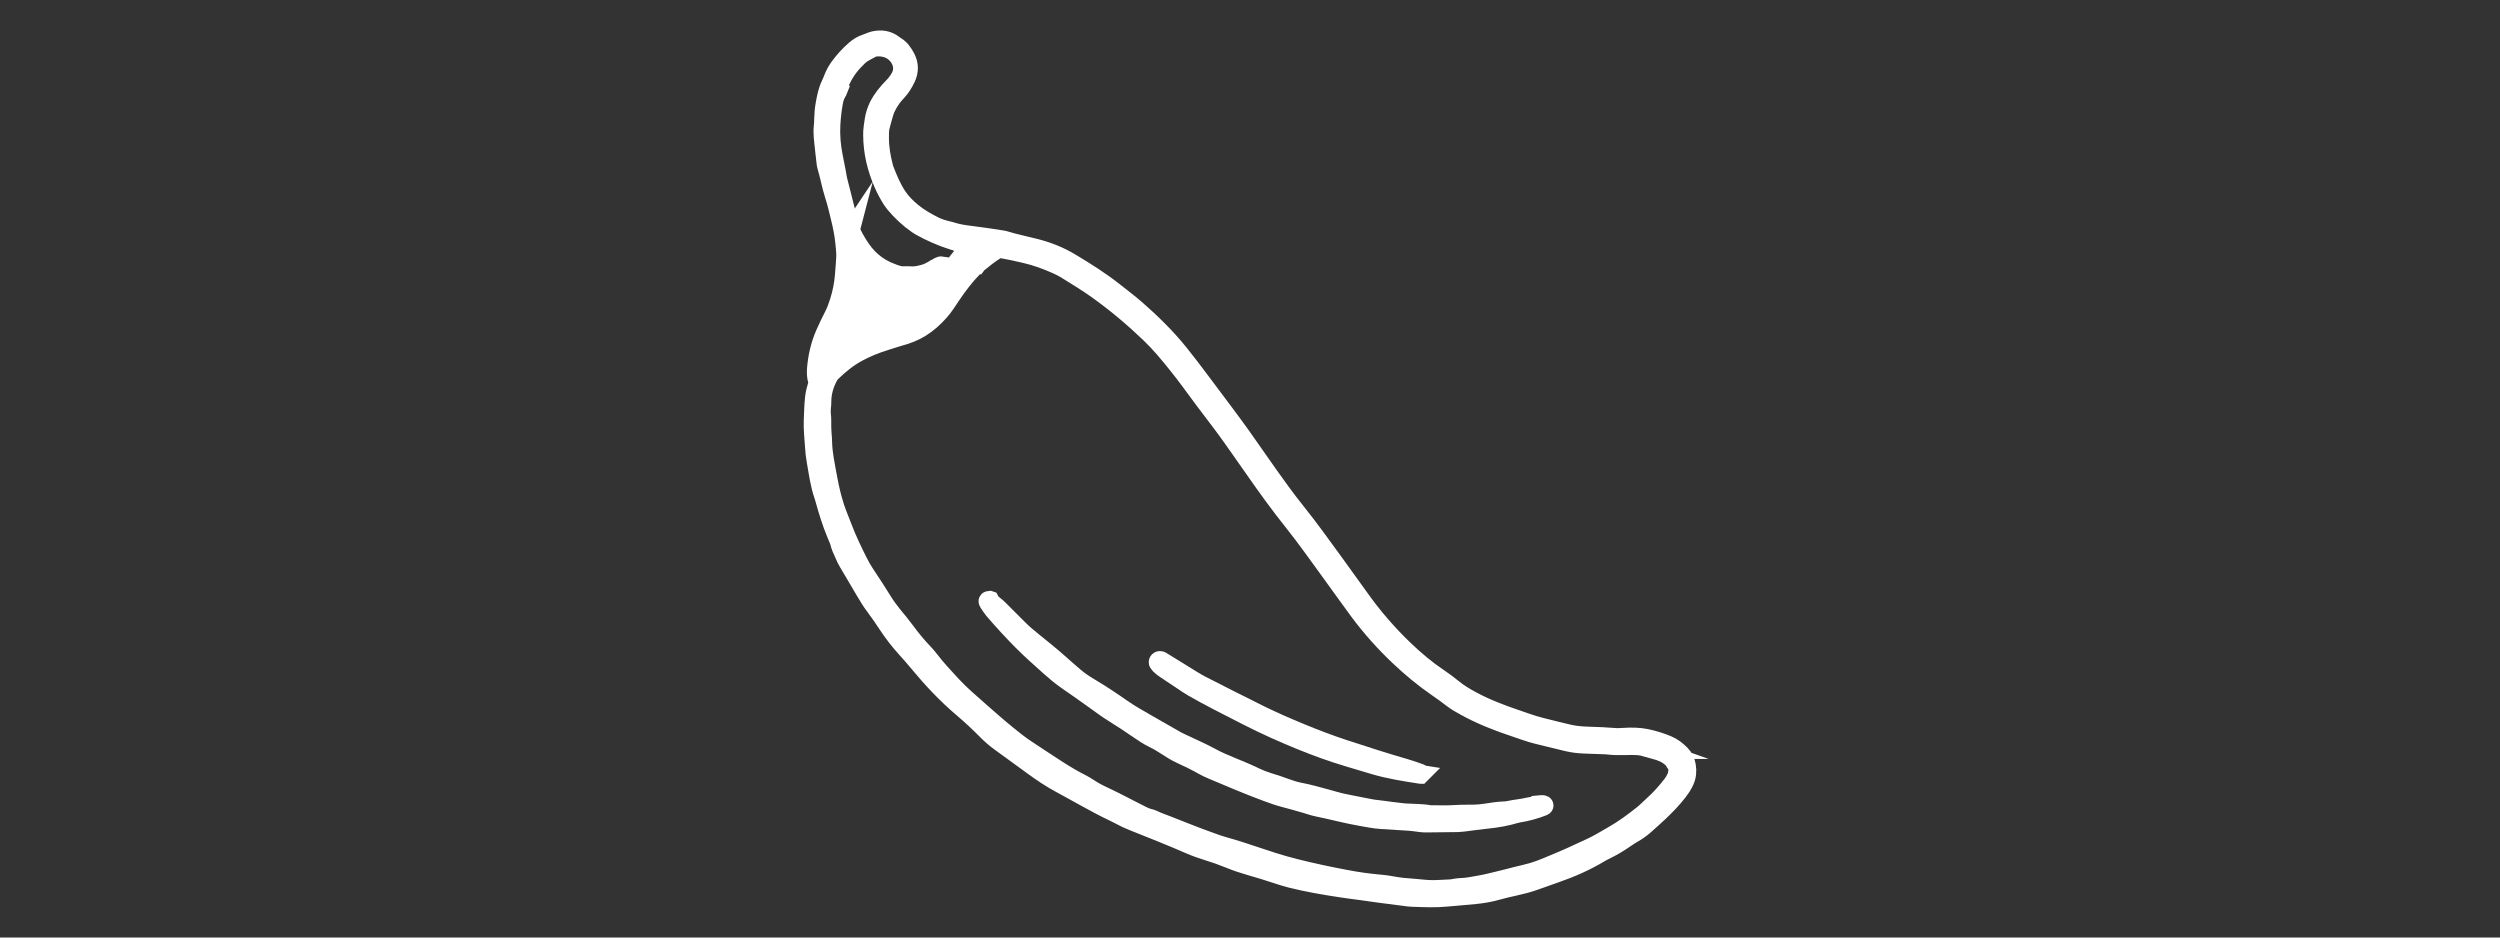 <svg viewBox="0 0 400 150" xmlns="http://www.w3.org/2000/svg" id="Layer_1"><rect x="0" y="0" width="400" height="150" fill="#333333" stroke="none"/><defs><style>.cls-1{fill:#fff;stroke:#fff;stroke-miterlimit:10;stroke-width:3px;}</style></defs><path d="m259.85,117.95c1.17-.06,2.34-.06,3.49.17,1.18.24,2.33.6,3.45,1.06.84.35,1.53.9,2.16,1.54.48.49.77,1.1.88,1.78.15.86.08,1.69-.29,2.49-.28.61-.66,1.17-1.07,1.7-.91,1.18-1.94,2.24-3.02,3.26-.76.72-1.55,1.41-2.33,2.11-.58.51-1.21.95-1.88,1.33-.41.23-.81.5-1.2.77-1.03.71-2.09,1.35-3.22,1.89-.3.15-.6.3-.89.48-2.21,1.32-4.56,2.36-6.99,3.2-1.12.39-2.24.78-3.35,1.19-1.1.4-2.23.67-3.37.93-.91.2-1.81.4-2.71.66-1.15.33-2.31.52-3.49.64-1.49.16-2.99.25-4.49.4-1.8.18-3.59.1-5.39.04-.69-.02-1.38-.13-2.06-.22-1.12-.14-2.23-.28-3.35-.43-.92-.12-1.84-.26-2.76-.39-1.12-.15-2.23-.29-3.35-.46-2.72-.41-5.42-.87-8.09-1.54-.82-.21-1.63-.47-2.44-.74-1.35-.45-2.71-.86-4.08-1.25-1.12-.32-2.22-.69-3.3-1.13-1.15-.47-2.32-.89-3.51-1.25-.94-.29-1.88-.62-2.78-1.01-3-1.31-6.05-2.52-9.1-3.73-.72-.28-1.41-.61-2.09-.98-.31-.17-.63-.33-.95-.48-1.65-.77-3.24-1.65-4.83-2.52-1.23-.67-2.45-1.37-3.69-2.03-1.57-.84-3.05-1.83-4.48-2.88-1.77-1.29-3.55-2.58-5.32-3.87-.72-.52-1.39-1.11-2.02-1.74-1.22-1.24-2.49-2.43-3.82-3.56-2.59-2.19-4.91-4.64-7.07-7.25-.68-.82-1.38-1.63-2.1-2.42-1.09-1.2-2.08-2.48-2.97-3.84-.65-.99-1.32-1.97-2.04-2.92-.59-.79-1.1-1.64-1.6-2.49-.89-1.5-1.76-3-2.65-4.49-.24-.41-.46-.83-.63-1.27-.16-.38-.33-.76-.5-1.14-.04-.09-.09-.18-.11-.27-.12-.65-.41-1.24-.66-1.84-.78-1.86-1.36-3.79-1.9-5.73-.04-.13-.07-.27-.12-.4-.63-1.78-.86-3.65-1.19-5.49-.15-.84-.25-1.68-.29-2.53-.03-.59-.09-1.18-.13-1.77-.05-.73-.09-1.46-.06-2.19.05-1.24.07-2.49.21-3.73.08-.67.24-1.32.44-1.96.08-.25.11-.49.03-.75-.18-.61-.21-1.25-.16-1.88.16-1.94.58-3.82,1.37-5.61.42-.96.87-1.9,1.35-2.83.38-.74.67-1.51.92-2.31.43-1.38.72-2.79.83-4.23.07-.91.15-1.81.2-2.72.05-.85-.06-1.7-.14-2.54-.13-1.32-.4-2.62-.71-3.9-.3-1.24-.59-2.5-.99-3.72-.48-1.49-.74-3.03-1.19-4.52-.06-.19-.09-.39-.11-.58-.16-1.37-.32-2.75-.45-4.13-.05-.61-.06-1.22.02-1.83.04-.35.04-.71.05-1.07.02-.81.09-1.62.24-2.42.19-1.03.38-2.06.84-3.01.16-.34.31-.69.44-1.04.25-.65.58-1.25.99-1.82.75-1.03,1.6-1.96,2.56-2.79.51-.44,1.08-.8,1.73-1,.43-.13.83-.36,1.28-.46,1.14-.25,2.2-.11,3.14.62.11.08.22.17.34.24.73.43,1.18,1.11,1.57,1.82.6,1.1.61,2.23.06,3.36-.37.76-.8,1.49-1.4,2.12-.39.41-.77.86-1.08,1.34-.41.63-.78,1.29-1,2.01-.23.75-.43,1.52-.63,2.28-.14.56-.11,1.14-.12,1.71-.01,1.61.26,3.19.67,4.74.03.11.06.23.1.34.57,1.5,1.18,2.97,2.07,4.32.65.98,1.47,1.8,2.38,2.55,1.08.89,2.28,1.57,3.51,2.19.69.35,1.43.56,2.18.75.17.04.35.07.52.13.98.32,1.99.49,3.01.61,1.39.17,2.78.38,4.17.58.37.05.74.12,1.11.18.04,0,.08.01.12.02,1.68.52,3.4.86,5.1,1.3,1.96.5,3.84,1.24,5.57,2.28,2.44,1.46,4.85,2.97,7.09,4.75,1.11.88,2.25,1.74,3.33,2.67,2.52,2.2,4.91,4.53,7.01,7.14,1.06,1.33,2.1,2.67,3.12,4.04,1.43,1.92,2.87,3.82,4.3,5.74.87,1.17,1.74,2.35,2.59,3.54,1.46,2.06,2.9,4.15,4.36,6.21,1.37,1.93,2.76,3.86,4.25,5.71,2.21,2.77,4.28,5.64,6.35,8.5,1.35,1.86,2.69,3.71,4.02,5.58,2.09,2.92,4.43,5.62,7.02,8.1,1.73,1.66,3.56,3.2,5.55,4.53.79.53,1.55,1.1,2.28,1.7.88.72,1.84,1.29,2.83,1.83,2.32,1.26,4.77,2.2,7.26,3.04.58.2,1.16.39,1.74.6,1.57.56,3.19.89,4.8,1.31.65.17,1.3.32,1.96.47,1.01.22,2.03.3,3.06.33,1.44.04,2.88.1,4.32.22.45.04.91,0,1.36,0ZM133.79,14.91c-.13.04-.1.15-.11.24-.04.11-.09.22-.12.33-.34,1.44-.51,2.91-.6,4.39-.1,1.78.05,3.54.41,5.29.17.79.32,1.58.47,2.38.09.5.15,1.01.29,1.51.16.57.3,1.14.44,1.72.34,1.34.67,2.68,1.01,4.01.03.13.07.27.09.4.11.64.22,1.28.39,1.91-.03.12-.02.23.02.35.19.71.24,1.44.28,2.17.04.81.01,1.62.01,2.43,0,.14.02.28-.02.41-.16.64-.09,1.3-.18,1.94-.1.74-.2,1.48-.37,2.21-.15.65-.32,1.3-.51,1.95-.3,1.06-.58,2.13-1.09,3.13-.19.37-.36.75-.51,1.13-.4.99-.8,1.98-1.19,2.97-.11.27-.21.56-.26.85-.15.85-.29,1.7-.33,2.57.15.03.2-.1.28-.17.47-.48.95-.95,1.48-1.37,1.08-.87,2.23-1.63,3.45-2.29,1.39-.76,2.86-1.35,4.35-1.86,1.72-.59,3.38-1.33,4.97-2.21.86-.48,1.68-1.04,2.36-1.77.78-.84,1.59-1.65,2.27-2.57.8-1.08,1.64-2.12,2.46-3.18.64-.83,1.37-1.58,2.16-2.27.76-.66,1.56-1.27,2.34-1.91.06-.05.11-.11.07-.21-.26-.05-.54-.04-.81-.08-.52-.08-1.06-.1-1.59-.15-.38-.05-.77-.1-1.15-.15-.27-.14-.56-.21-.86-.21-.4-.1-.81-.19-1.2-.31-1.83-.58-3.58-1.34-5.26-2.28-.16-.09-.3-.19-.45-.29-1.38-.95-2.58-2.08-3.65-3.36-.15-.18-.29-.37-.42-.57-.53-.84-1-1.7-1.39-2.61-1.08-2.48-1.7-5.05-1.71-7.76,0-.42,0-.83.07-1.24.07-.41.12-.82.18-1.23.12-.75.35-1.46.68-2.14.59-1.18,1.42-2.19,2.34-3.12.45-.46.82-.95,1.13-1.51.83-1.48.23-3.09-.93-4.03-.92-.73-2.03-.93-3.2-.78-.1.01-.2.04-.28.09-.79.44-1.65.78-2.3,1.44-.25.25-.51.5-.75.76-1.1,1.19-1.92,2.56-2.44,4.09-.2.3-.37.61-.33.99h0Zm130.99,105.02c-1.14-.41-2.32-.65-3.54-.63-.55,0-1.11,0-1.66.01-.77.02-1.54.01-2.31-.09-.22-.03-.43-.03-.65-.04-1.03-.04-2.05-.07-3.08-.11-.91-.04-1.82-.13-2.7-.34-1.61-.38-3.23-.78-4.84-1.18-1.31-.32-2.56-.81-3.83-1.23-2.68-.89-5.31-1.93-7.79-3.31-.71-.39-1.42-.79-2.06-1.29-.76-.6-1.55-1.16-2.35-1.71-2.17-1.49-4.19-3.17-6.1-4.98-2.36-2.23-4.52-4.65-6.46-7.26-1.56-2.11-3.08-4.26-4.63-6.39-1.9-2.6-3.75-5.24-5.76-7.76-2.24-2.81-4.36-5.72-6.41-8.68-1.15-1.65-2.32-3.3-3.48-4.95-1.47-2.09-3.06-4.08-4.58-6.13-1.36-1.82-2.67-3.68-4.1-5.45-1.42-1.78-2.87-3.53-4.52-5.1-2.64-2.53-5.44-4.88-8.43-7.01-1.61-1.15-3.31-2.16-4.98-3.21-.49-.3-1.01-.55-1.53-.78-1.57-.7-3.18-1.29-4.86-1.68-1.27-.3-2.54-.59-3.83-.81-.35-.06-.64,0-.95.19-1.04.62-1.97,1.39-2.91,2.15-.07.06-.12.15-.18.23-.03,0-.05,0-.07.03-.2.1-.33.27-.49.43-1.33,1.36-2.47,2.87-3.53,4.45-.59.87-1.13,1.76-1.83,2.54-.9,1.01-1.89,1.91-3.04,2.62-1.05.65-2.19,1.08-3.38,1.4-.84.23-1.66.53-2.48.78-1.42.44-2.78,1-4.1,1.7-1.63.86-3.02,2-4.33,3.28-.14.14-.26.3-.36.47-.72,1.3-1.14,2.69-1.14,4.18,0,.32-.02.63-.06.94-.04.39-.05.79,0,1.18.04.34.05.67.05,1,0,.65-.01,1.31.05,1.95.05.51.08,1.02.09,1.54.02.89.14,1.77.28,2.65.16,1.01.37,2.02.55,3.03.29,1.57.65,3.13,1.15,4.65.36,1.09.82,2.14,1.22,3.21.7,1.85,1.56,3.63,2.44,5.4.37.74.78,1.46,1.24,2.15.92,1.38,1.84,2.76,2.7,4.18.53.86,1.13,1.67,1.77,2.45.64.78,1.29,1.55,1.88,2.36.92,1.26,1.92,2.46,3,3.59.29.3.56.62.81.95,1.12,1.46,2.37,2.81,3.62,4.15,1.36,1.46,2.88,2.76,4.38,4.08,1.47,1.29,2.93,2.59,4.45,3.82.98.79,1.96,1.59,3.02,2.29,1.65,1.09,3.29,2.18,4.95,3.25,1.28.82,2.58,1.61,3.94,2.29.37.19.73.4,1.07.63.56.37,1.14.71,1.74,1.01.85.42,1.72.81,2.56,1.24,1.39.7,2.78,1.42,4.17,2.13.42.22.85.41,1.32.52.21.05.42.11.62.21.75.37,1.53.63,2.3.93,2,.78,4,1.6,6.02,2.33.97.35,1.92.72,2.91,1,.87.25,1.75.5,2.61.78,1.74.57,3.49,1.15,5.23,1.72,2.48.8,5.02,1.39,7.56,1.95,1.31.29,2.63.55,3.94.8.99.19,1.98.36,2.98.5.84.12,1.68.2,2.53.29.45.05.9.07,1.35.15,1.01.18,2.02.36,3.04.43.49.03.98.08,1.47.12.67.06,1.33.14,2,.18,1.23.07,2.45-.06,3.67-.1.08,0,.16-.02.23-.03.45-.06.9-.17,1.35-.18,1.05-.02,2.08-.25,3.1-.43,1.24-.21,2.46-.55,3.69-.84.75-.18,1.49-.38,2.24-.57.82-.21,1.66-.38,2.47-.62.74-.22,1.46-.49,2.17-.78,1.79-.74,3.58-1.48,5.32-2.31.61-.29,1.22-.56,1.83-.84,1.22-.56,2.36-1.28,3.53-1.94,1.71-.97,3.28-2.13,4.81-3.35.59-.47,1.1-1.02,1.66-1.52,1.13-1,2.11-2.13,3.03-3.32.25-.33.45-.7.63-1.07.2-.42.21-.88.28-1.32.02-.14-.03-.27-.09-.4-.11-.23-.21-.47-.37-.67-.08-.28-.28-.47-.48-.65-.37-.35-.78-.64-1.25-.86-.51-.24-1.05-.42-1.59-.57Z" class="cls-1"></path><path d="m136.08,37.09c.05.03.13.04.15.09.31.66.67,1.3,1.05,1.91.63,1.01,1.34,1.95,2.25,2.73.91.78,1.91,1.38,3.04,1.79.15.05.29.11.44.17.52.19,1.04.35,1.61.33.34-.01.67-.03,1.01,0,.74.07,1.46-.09,2.16-.28.61-.16,1.18-.45,1.72-.79.1-.06.2-.14.31-.18.3-.11.53-.4.9-.34-.05.33-.19.64-.34.93-.47.89-1.11,1.62-1.99,2.13-.58.34-1.17.64-1.82.85-.92.29-1.84.34-2.8.2-.63-.09-1.24-.22-1.83-.44-.68-.26-1.35-.54-1.95-.97-.06-.05-.12-.1-.22-.07,0,.05-.04.11-.03.17.18.9.45,1.73,1.28,2.3.54.37,1.07.75,1.72.89.51.11,1.01.26,1.56.13.39-.09.82-.1,1.22-.2,1.05-.26,1.97-.77,2.85-1.38.77-.54,1.4-1.21,2.07-1.85.75-.73,1.43-1.52,2.04-2.37.54-.75,1.11-1.48,1.7-2.19.38-.45.78-.89,1.28-1.22.12-.08.22-.17.28-.3.53.05,1.06.07,1.59.15.27.04.55.03.81.08.04.1,0,.16-.07.21-.78.64-1.58,1.25-2.34,1.91-.79.69-1.52,1.44-2.16,2.27-.82,1.06-1.66,2.11-2.46,3.18-.69.92-1.49,1.74-2.27,2.57-.68.73-1.5,1.29-2.36,1.77-1.59.88-3.25,1.62-4.97,2.21-1.5.51-2.96,1.1-4.35,1.86-1.22.67-2.36,1.43-3.45,2.29-.53.42-1.01.89-1.48,1.37-.08.08-.13.21-.28.17.04-.87.18-1.72.33-2.57.05-.29.15-.57.26-.85.39-.99.78-1.98,1.19-2.97.16-.38.33-.76.51-1.13.5-.99.79-2.06,1.09-3.13.18-.64.35-1.29.51-1.95.17-.73.27-1.47.37-2.21.09-.65.02-1.3.18-1.94.03-.13.02-.28.02-.41,0-.81.03-1.62-.01-2.43-.04-.73-.09-1.46-.28-2.17-.03-.12-.05-.23-.02-.35Z" class="cls-1"></path><path d="m134.12,13.93c.05.06.1.11.15.17-.11.31-.26.59-.49.82-.04-.38.14-.69.33-.99Z" class="cls-1"></path><path d="m153.79,38.96c-.02-.06-.05-.13-.07-.19.3,0,.59.07.86.21-.26.01-.53.05-.79-.02Z" class="cls-1"></path><path d="m133.79,14.91c0,.09-.02.18-.11.24,0-.09-.03-.2.11-.24Z" class="cls-1"></path><path d="m158.37,96.05c.16.3.39.55.66.74.29.21.55.45.8.7,1.04,1.03,2.08,2.06,3.1,3.1.75.76,1.57,1.44,2.4,2.11,1.32,1.07,2.65,2.12,3.92,3.25.88.79,1.78,1.57,2.68,2.34.74.63,1.54,1.17,2.37,1.66,1.8,1.07,3.54,2.23,5.26,3.43,1.23.86,2.54,1.59,3.84,2.34,1.44.83,2.88,1.65,4.32,2.47.31.18.62.36.94.51.98.47,1.97.91,2.95,1.38.75.36,1.5.71,2.22,1.11.92.51,1.88.92,2.85,1.32,1.39.57,2.78,1.14,4.13,1.79.68.33,1.37.6,2.09.82,1.02.31,2.03.65,3.03,1.02.67.24,1.35.45,2.05.58,1.43.27,2.84.68,4.25,1.06.74.2,1.48.43,2.23.61.61.15,1.24.25,1.85.38.93.18,1.86.36,2.79.55.48.1.97.16,1.46.21.67.07,1.33.18,1.99.26.59.08,1.17.13,1.76.21.8.11,1.62.07,2.42.13.61.05,1.22.05,1.83.17.19.04.39.04.59.04,1.19,0,2.37.05,3.56-.03,1.07-.07,2.13-.05,3.2-.07.57-.02,1.14-.06,1.71-.15,1.07-.17,2.14-.34,3.23-.37.2,0,.39-.04.59-.08,1.02-.23,2.07-.29,3.08-.54.36-.09.74-.12,1.11-.18.1-.02.2-.03.26-.12.24-.02.47-.05.71-.07.14-.01.28-.02.4.05.03.02.06.06.06.09,0,.03-.02.08-.05.1-.05.04-.1.06-.15.08-1.26.49-2.55.85-3.88,1.06-.16.02-.31.06-.46.1-1.48.45-2.99.71-4.53.87-1.3.13-2.59.32-3.88.48-.25.03-.51.06-.77.07-1.76.02-3.52.04-5.28.06-.64,0-1.26-.14-1.88-.2-.24-.02-.47-.05-.71-.07-1.5-.09-3-.19-4.49-.28-1.07-.07-2.11-.29-3.16-.47-2.34-.4-4.62-1.03-6.95-1.5-.66-.13-1.29-.36-1.94-.55-1.12-.32-2.24-.65-3.37-.94-.98-.25-1.93-.59-2.87-.94-1.5-.57-2.99-1.13-4.47-1.76-1.45-.62-2.91-1.23-4.37-1.83-.47-.19-.93-.43-1.38-.68-1.16-.65-2.34-1.23-3.55-1.78-.83-.38-1.6-.87-2.36-1.37-.6-.39-1.2-.76-1.85-1.07-1.02-.49-1.95-1.13-2.88-1.77-1.12-.77-2.26-1.53-3.42-2.24-1.18-.72-2.29-1.55-3.41-2.36-1.41-1.02-2.84-2.01-4.27-3-.98-.68-1.88-1.44-2.77-2.23-1.48-1.34-2.99-2.65-4.39-4.07-1.59-1.6-3.11-3.26-4.58-4.97-.29-.34-.53-.74-.79-1.11-.04-.06-.08-.14-.11-.21-.07-.16,0-.23.25-.25Z" class="cls-1"></path><path d="m227.27,123.9c-2.58-.4-5.08-.79-7.5-1.52-2.63-.79-5.27-1.53-7.86-2.46-2.66-.95-5.27-2.04-7.85-3.19-3.07-1.37-6.04-2.95-9.03-4.48-1.39-.71-2.76-1.47-4.12-2.23-.62-.35-1.2-.77-1.79-1.16-.89-.59-1.78-1.18-2.66-1.77-.33-.22-.65-.46-.92-.74-.08-.08-.16-.18-.22-.28-.05-.09-.04-.19.02-.28.06-.09.15-.12.26-.12.15,0,.26.09.37.16,1.63,1.01,3.26,2.02,4.89,3.02.39.24.78.47,1.18.68,3.17,1.61,6.33,3.24,9.53,4.81,2.16,1.06,4.37,2.03,6.6,2.94,2.27.93,4.55,1.81,6.88,2.57,3.25,1.06,6.5,2.12,9.78,3.06.82.23,1.61.53,2.42.81.05.02.12.05.08.13-.03.06-.09.06-.07.06Z" class="cls-1"></path></svg>